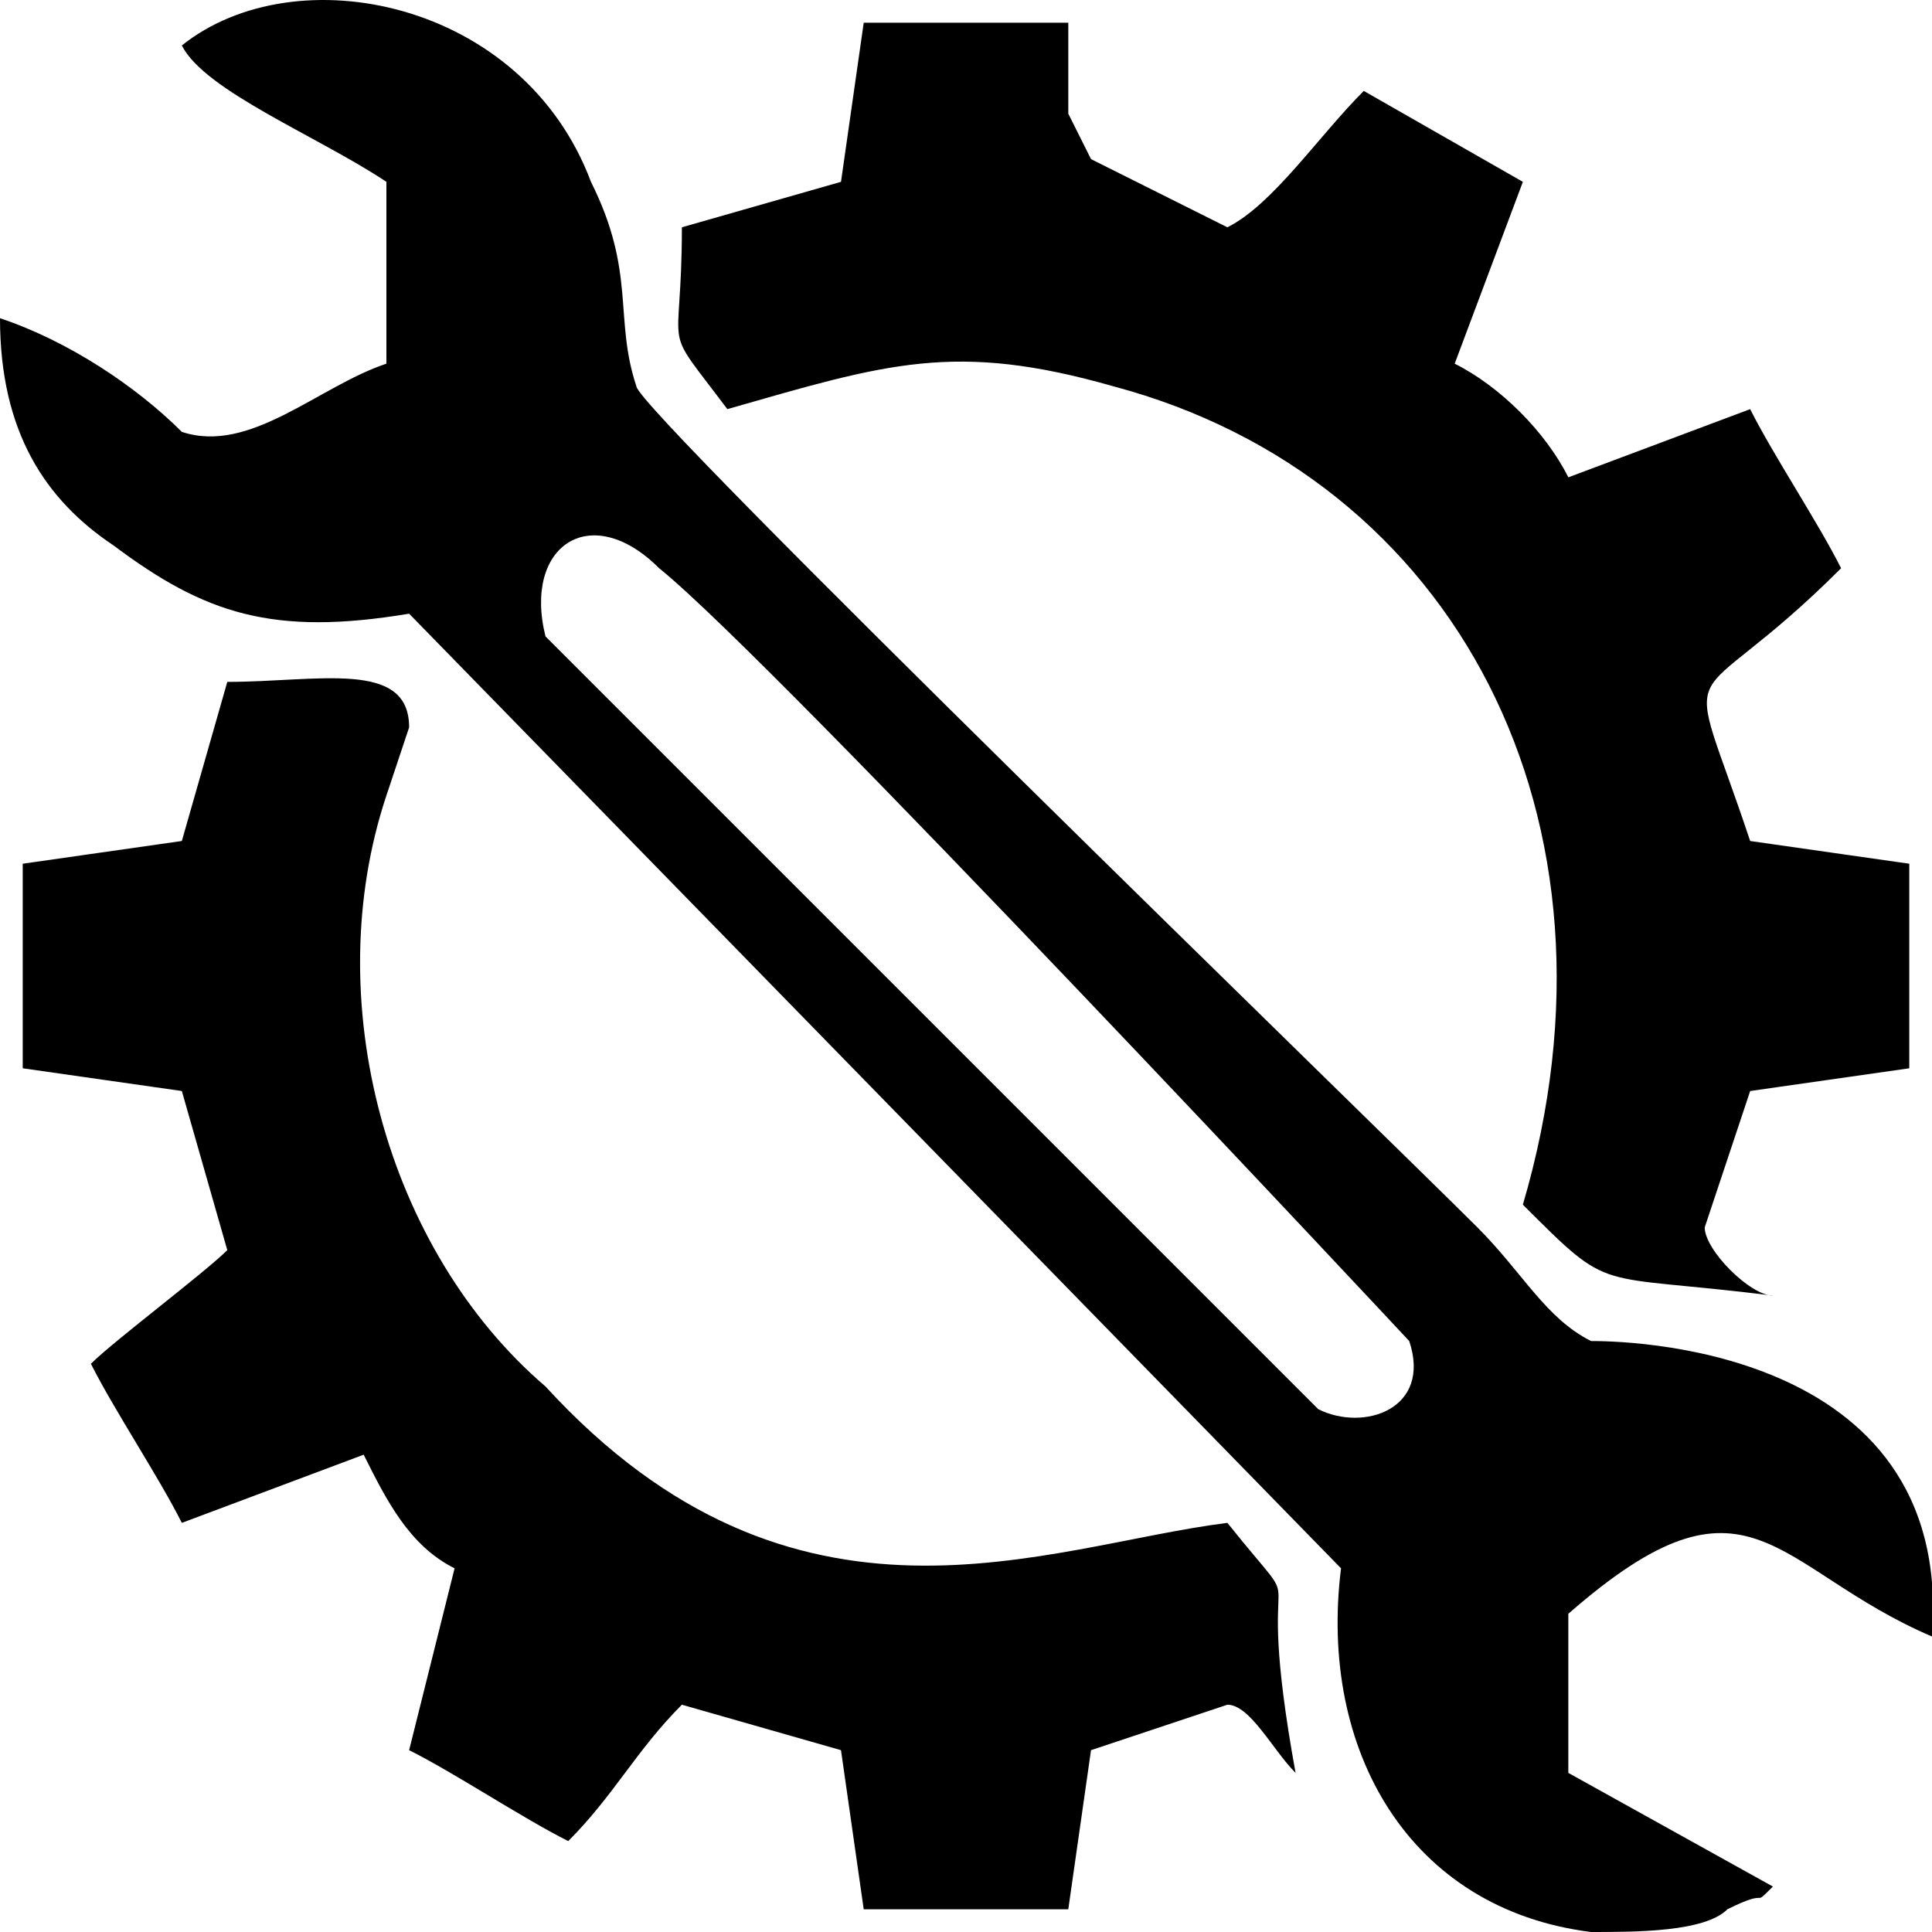 <?xml version="1.0" encoding="UTF-8"?>
<!DOCTYPE svg PUBLIC "-//W3C//DTD SVG 1.1//EN" "http://www.w3.org/Graphics/SVG/1.1/DTD/svg11.dtd">
<!-- Creator: CorelDRAW 2021 (64-Bit) -->
<svg xmlns="http://www.w3.org/2000/svg" xml:space="preserve" width="18px" height="18px" version="1.1" shape-rendering="geometricPrecision" text-rendering="geometricPrecision" image-rendering="optimizeQuality" fill-rule="evenodd" clip-rule="evenodd"
viewBox="0 0 850 850"
 xmlns:xlink="http://www.w3.org/1999/xlink"
 xmlns:xodm="http://www.corel.com/coreldraw/odm/2003">
 <g id="Layer_x0020_1">
  <path fill="black" d="M240 280c-10,-40 20,-60 50,-30 50,40 330,340 330,340 10,30 -20,40 -40,30l-340 -340zm-160 90l-70 10 0 90 70 10 20 70c-10,10 -50,40 -60,50 10,20 30,50 40,70l80 -30c10,20 20,40 40,50l-20 80c20,10 50,30 70,40 20,-20 30,-40 50,-60l70 20 10 70 90 0 10 -70 60 -20c10,0 20,20 30,30 -20,-110 10,-60 -30,-110 -80,10 -190,60 -300,-60 -70,-60 -100,-170 -70,-260l10 -30c0,-30 -40,-20 -80,-20l-20 70zm290 -290l-70 20c0,60 -10,40 20,80 70,-20 100,-30 170,-10 150,40 230,190 180,360 40,40 30,30 110,40 -10,0 -30,-20 -30,-30l20 -60 70 -10 0 -90 -70 -10c-30,-90 -30,-50 40,-120 -10,-20 -30,-50 -40,-70l-80 30c-10,-20 -30,-40 -50,-50l30 -80 -70 -40c-20,20 -40,50 -60,60l-60 -30 -10 -20c0,-20 0,-30 0,-40l-90 0 -10 70zm-290 -60c10,20 60,40 90,60l0 80c-30,10 -60,40 -90,30 -20,-20 -50,-40 -80,-50 0,50 20,80 50,100 40,30 70,40 130,30l410 420c-10,80 30,150 110,160 20,0 50,0 60,-10 20,-10 10,0 20,-10l-90 -50 0 -70c80,-70 90,-20 160,10 10,-130 -140,-130 -150,-130 -20,-10 -30,-30 -50,-50 -40,-40 -370,-360 -370,-370 -10,-30 0,-50 -20,-90 -30,-80 -130,-100 -180,-60z"/>
 </g>
</svg>
